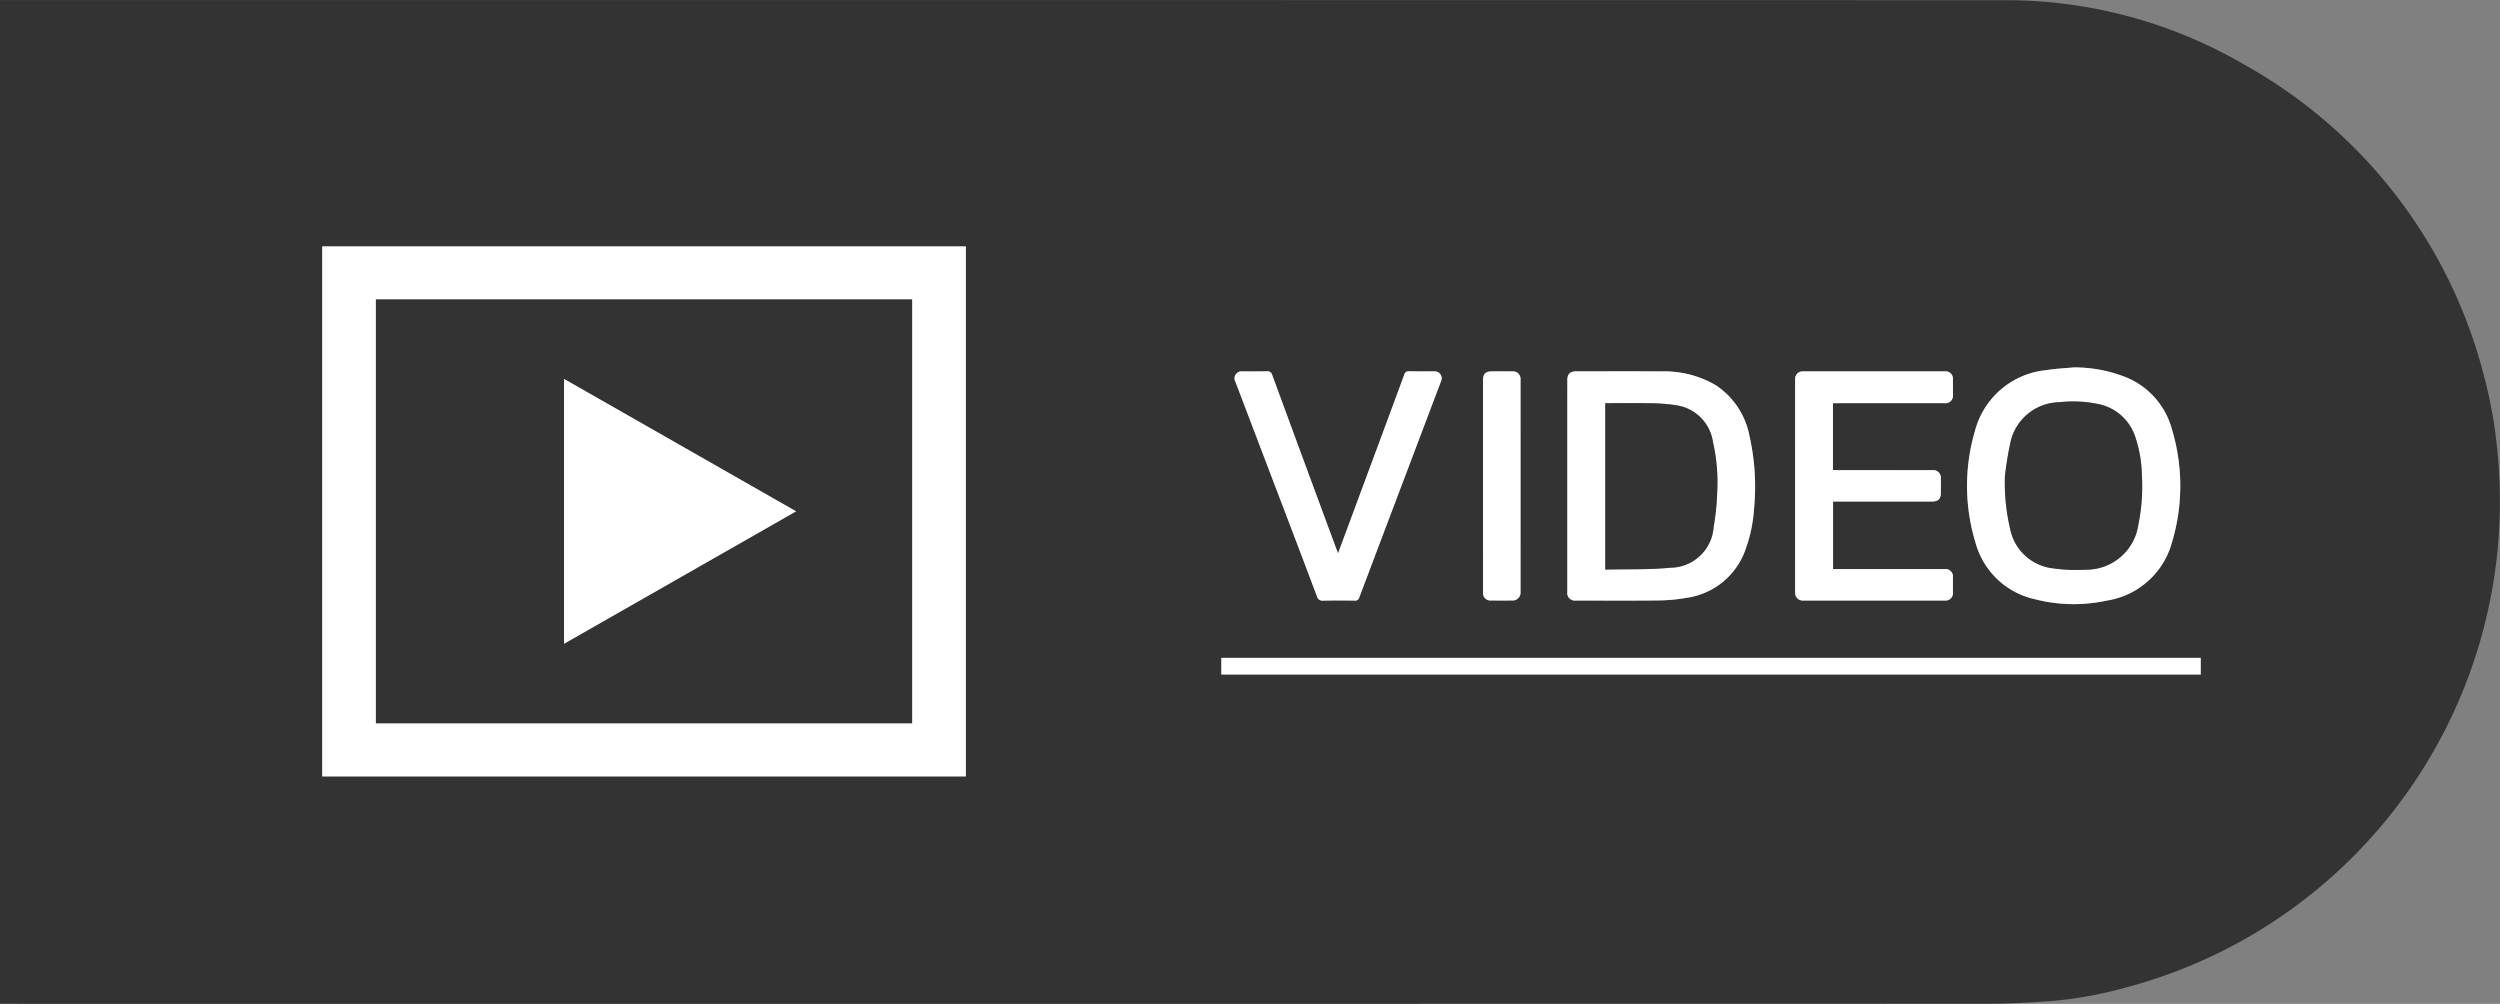 <svg id="Layer_1" data-name="Layer 1" xmlns="http://www.w3.org/2000/svg" viewBox="0 0 132 53.003"><rect x="0" y="0" width="132" height="53.003" fill="#808080" stroke="none"/><defs><style>.cls-1{opacity:0.6;}.cls-2{fill:#fff;}</style></defs><path class="cls-1" d="M.5,53.5V.501H.734Q53.553.5,106.373.508A24.99,24.99,0,0,1,118.975,3.897a26.25,26.25,0,0,1,12.678,16.445,24.316,24.316,0,0,1,.747,4.403A26.539,26.539,0,0,1,112.632,52.669a21.062,21.062,0,0,1-3.956.693c-1.078.075-2.16.134-3.24.134q-50.147.01-100.294.006-2.188,0-4.375-.002C.685,53.5.604,53.5.5,53.5ZM51.498,41.493V13.508H17.514V41.493ZM109.987,19.898c-.485.047-.975.065-1.454.145a4.323,4.323,0,0,0-3.755,3.213,10.275,10.275,0,0,0,.027,5.885,4.182,4.182,0,0,0,3.116,2.99,8.238,8.238,0,0,0,3.814.079,4.244,4.244,0,0,0,3.45-3.092,10.337,10.337,0,0,0,.001-5.928,4.132,4.132,0,0,0-2.34-2.734A7.351,7.351,0,0,0,109.987,19.898Zm-26.732,6.242q0,2.807 0,5.615a.399.399,0,0,0,.451.452c1.451 0,2.901.011,4.352-.006a8.804,8.804,0,0,0,1.477-.135,3.859,3.859,0,0,0,3.132-2.566,7.689,7.689,0,0,0,.446-2.129,12.141,12.141,0,0,0-.24-3.849,4.117,4.117,0,0,0-1.782-2.686,5.411,5.411,0,0,0-2.888-.727c-1.496-.011-2.991-.003-4.487-.003-.315 0-.459.146-.46.464Q83.254,23.355,83.255,26.139Zm14.024-4.354h.29q2.796,0,5.592-0a.395.395,0,0,0,.452-.445q.001-.406-0-.812a.384.384,0,0,0-.408-.422q-3.755-.001-7.509,0a.397.397,0,0,0-.415.421q-.001,5.626 0,11.253a.402.402,0,0,0,.434.426q3.732.001,7.464 0a.392.392,0,0,0,.433-.442q.001-.383,0-.767a.394.394,0,0,0-.446-.451q-2.808-0-5.615-0H97.286v-3.568h.264q2.481,0,4.961-0c.331,0,.467-.138.467-.475q0-.361-0-.722a.41.41,0,0,0-.469-.459q-2.481-0-4.961-.001c-.087,0-.174-.007-.269-.011ZM116.698,35.233H64.986v.879h51.712Zm-45.549-5.519c-.081-.216-.142-.376-.202-.536q-1.637-4.432-3.269-8.866a.266.266,0,0,0-.306-.21c-.428.012-.857.003-1.285.004a.369.369,0,0,0-.362.539q1.121,2.944,2.241,5.887,1.036,2.723,2.067,5.448a.297.297,0,0,0,.338.23c.548-.013,1.097-.008,1.646-.002a.217.217,0,0,0,.249-.159q2.161-5.725,4.33-11.448a.365.365,0,0,0-.354-.496c-.443-.002-.887.006-1.33-.004a.241.241,0,0,0-.273.192q-.91,2.482-1.835,4.958C72.259,26.721,71.714,28.19,71.149,29.714Zm7.656-3.572q0,2.818 0,5.636a.389.389,0,0,0,.425.427q.564.001,1.127-0a.416.416,0,0,0,.427-.436q.001-5.625-0-11.25a.395.395,0,0,0-.422-.412c-.361-.002-.721-.001-1.082-0-.342 0-.476.131-.476.467Q78.804,23.358,78.804,26.142Z" transform="translate(-0.5 -0.498)"/><path class="cls-2" d="M51.498,41.493H17.514V13.508H51.498Zm-31.151-2.806H48.66V16.307H20.347Z" transform="translate(-0.5 -0.498)"/><path class="cls-2" d="M109.987,19.898a7.351,7.351,0,0,1,2.858.558,4.132,4.132,0,0,1,2.34,2.734,10.337,10.337,0,0,1-.001,5.928,4.244,4.244,0,0,1-3.45,3.092,8.238,8.238,0,0,1-3.814-.079,4.182,4.182,0,0,1-3.116-2.99,10.275,10.275,0,0,1-.027-5.885,4.323,4.323,0,0,1,3.755-3.213C109.012,19.963,109.502,19.944,109.987,19.898Zm-3.628,5.752a10.669,10.669,0,0,0,.279,2.789,2.608,2.608,0,0,0,2.239,2.066,8.849,8.849,0,0,0,1.77.072,2.774,2.774,0,0,0,2.759-2.388,10.123,10.123,0,0,0,.183-2.62,6.679,6.679,0,0,0-.322-1.925,2.594,2.594,0,0,0-2.021-1.822,6.54,6.54,0,0,0-2.016-.087,2.689,2.689,0,0,0-2.592,2.18A17.449,17.449,0,0,0,106.359,25.65Z" transform="translate(-0.5 -0.498)"/><path class="cls-2" d="M83.255,26.139q0-2.785 0-5.57c0-.318.145-.464.46-.464,1.496-0,2.991-.008,4.487.003a5.411,5.411,0,0,1,2.888.727,4.117,4.117,0,0,1,1.782,2.686,12.141,12.141,0,0,1,.24,3.849,7.689,7.689,0,0,1-.446,2.129,3.859,3.859,0,0,1-3.132,2.566,8.804,8.804,0,0,1-1.477.135c-1.45.017-2.901.006-4.352.006a.399.399,0,0,1-.451-.452Q83.254,28.947,83.255,26.139Zm2.003-4.354v8.786c1.156-.027,2.302.012,3.433-.098a2.307,2.307,0,0,0,2.289-2.151,12.903,12.903,0,0,0,.188-1.832,9.613,9.613,0,0,0-.224-2.662,2.292,2.292,0,0,0-1.939-1.933,9.373,9.373,0,0,0-1.321-.105C86.881,21.774,86.078,21.786,85.258,21.786Z" transform="translate(-0.5 -0.498)"/><path class="cls-2" d="M97.279,21.786v3.524c.095.004.182.011.269.011q2.481.001,4.961.001a.41.41,0,0,1,.469.459q.001.361 0.0.722c-0.0.337-.136.475-.467.475q-2.481 0-4.961 0H97.286v3.568h.267q2.808,0,5.615 0a.394.394,0,0,1,.446.451q.001.383,0,.767a.392.392,0,0,1-.433.442q-3.732.001-7.464-0a.402.402,0,0,1-.434-.426q-.001-5.626-0-11.253a.397.397,0,0,1,.415-.421q3.755-.001,7.509,0a.384.384,0,0,1,.408.422q.001.406 0.0.812a.395.395,0,0,1-.452.445q-2.796 0-5.592 0Z" transform="translate(-0.5 -0.498)"/><path class="cls-2" d="M116.698,35.233v.879H64.986V35.233Z" transform="translate(-0.5 -0.498)"/><path class="cls-2" d="M71.149,29.714c.565-1.524,1.111-2.993,1.656-4.462q.919-2.478,1.835-4.958a.241.241,0,0,1,.273-.192c.443.01.887.002,1.33.004a.365.365,0,0,1,.354.496q-2.166,5.723-4.33,11.448a.217.217,0,0,1-.249.159c-.549-.005-1.097-.011-1.646.002a.297.297,0,0,1-.338-.23q-1.025-2.727-2.067-5.448-1.12-2.944-2.241-5.887a.369.369,0,0,1,.362-.539c.428-.001.857.008,1.285-.004a.266.266,0,0,1,.306.21q1.628,4.435,3.269,8.866C71.006,29.338,71.067,29.498,71.149,29.714Z" transform="translate(-0.5 -0.498)"/><path class="cls-2" d="M78.804,26.142q0-2.784 0-5.569c0-.336.134-.467.476-.467.361-0.0.721-.001,1.082 0a.395.395,0,0,1,.422.412q.001,5.625 0,11.25a.416.416,0,0,1-.427.436q-.564.002-1.127 0a.389.389,0,0,1-.425-.427Q78.804,28.96,78.804,26.142Z" transform="translate(-0.5 -0.498)"/><path class="cls-1" d="M20.347,38.686V16.307H48.66V38.686ZM42.533,27.496,30.281,20.506V34.488Z" transform="translate(-0.5 -0.498)"/><path class="cls-1" d="M106.359,25.65a17.449,17.449,0,0,1,.281-1.735,2.689,2.689,0,0,1,2.592-2.18,6.54,6.54,0,0,1,2.016.087,2.594,2.594,0,0,1,2.021,1.822,6.679,6.679,0,0,1,.322,1.925,10.123,10.123,0,0,1-.183,2.62,2.774,2.774,0,0,1-2.759,2.388,8.849,8.849,0,0,1-1.77-.072,2.608,2.608,0,0,1-2.239-2.066A10.669,10.669,0,0,1,106.359,25.65Z" transform="translate(-0.5 -0.498)"/><path class="cls-1" d="M85.258,21.786c.82,0,1.623-.012,2.425.005a9.373,9.373,0,0,1,1.321.105,2.292,2.292,0,0,1,1.939,1.933,9.613,9.613,0,0,1,.224,2.662,12.903,12.903,0,0,1-.188,1.832A2.307,2.307,0,0,1,88.691,30.474c-1.131.11-2.277.071-3.433.098Z" transform="translate(-0.5 -0.498)"/><path class="cls-2" d="M42.533,27.496,30.281,34.488V20.506Z" transform="translate(-0.5 -0.498)"/></svg>